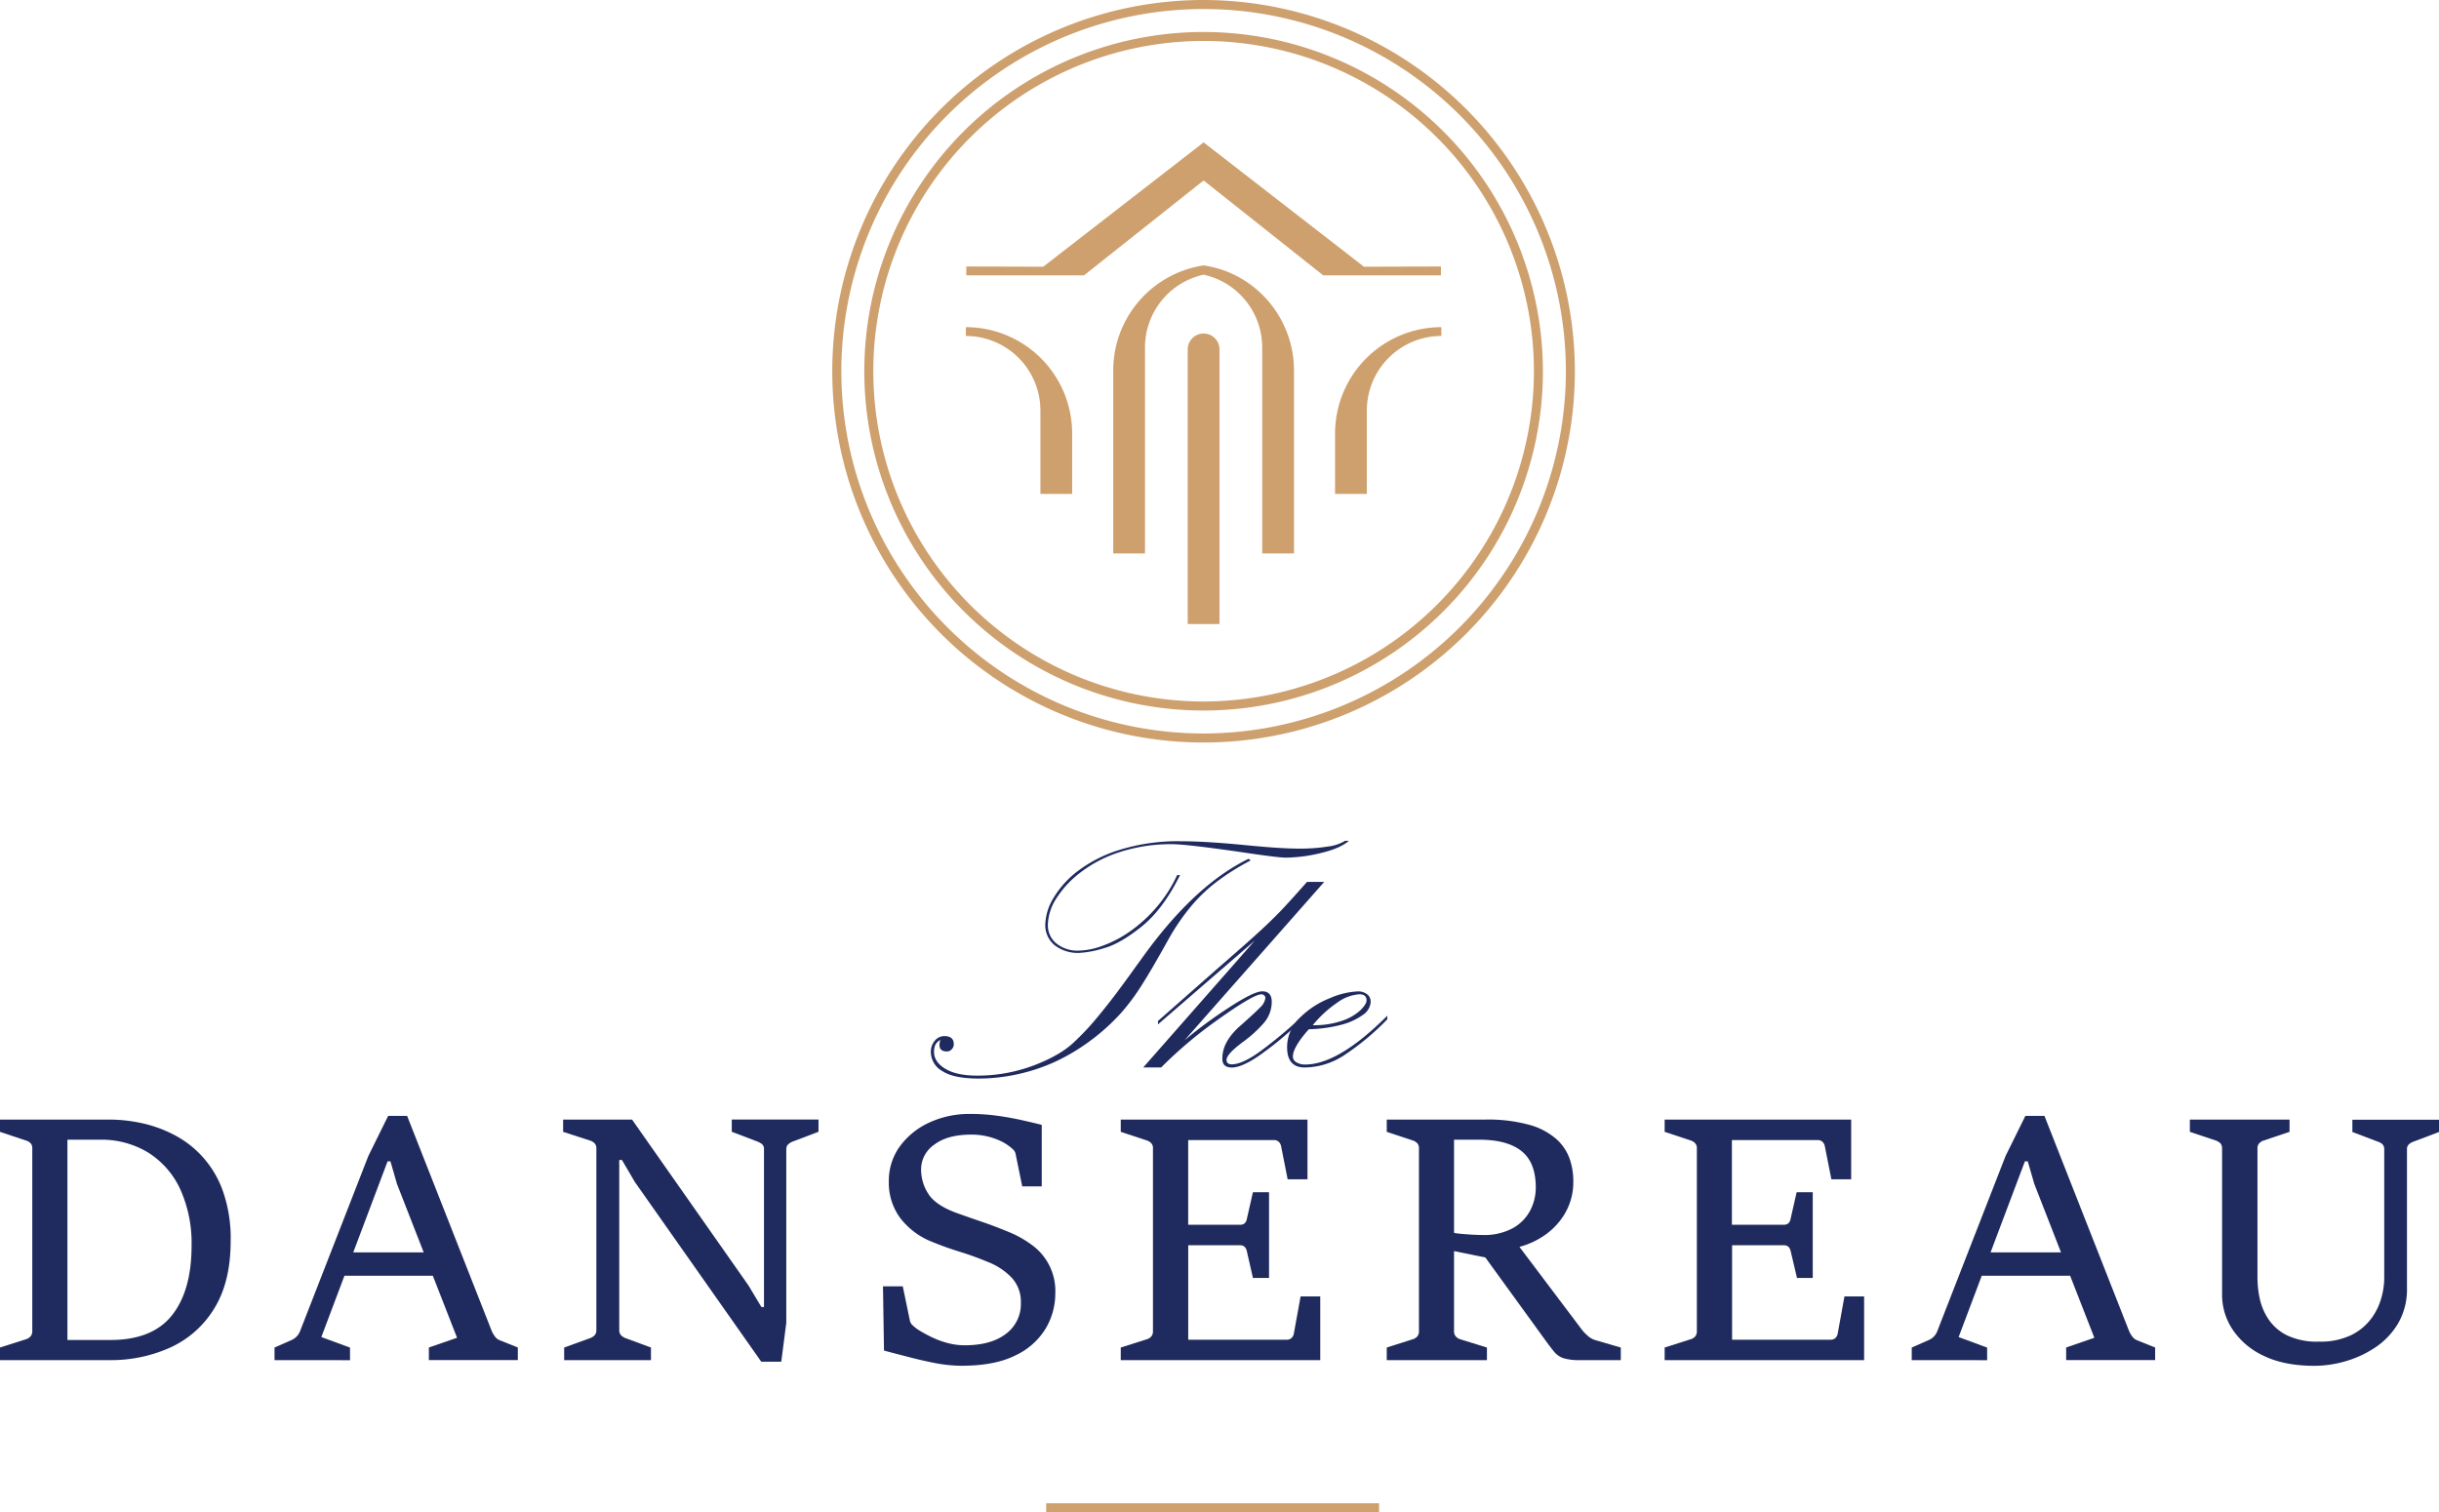 <svg xmlns="http://www.w3.org/2000/svg" viewBox="0 0 680 421.67"><g id="a7ca5ca5-99e6-4eff-bc21-4b9dd8ef286d" data-name="Capa 2"><g id="a6033351-2f5b-4c17-88dd-4e4db016f635" data-name="Layer 1"><path d="M335.57,8.92a94.6,94.6,0,1,0,94.6,94.6A94.7,94.7,0,0,0,335.57,8.92Zm0,186.68a92.09,92.09,0,1,1,92.09-92.08A92.19,92.19,0,0,1,335.57,195.6Z" fill="#cea06d"/><path d="M335.57,0A103.52,103.52,0,1,0,439.08,103.52,103.64,103.64,0,0,0,335.57,0Zm0,204.52a101,101,0,1,1,101-101A101.11,101.11,0,0,1,335.57,204.52Z" fill="#cea06d"/><polygon points="401.73 74.31 380.27 74.37 335.57 39.7 290.86 74.37 269.41 74.31 269.41 76.78 302.22 76.78 335.57 50.32 368.92 76.78 401.73 76.78 401.73 74.31" fill="#cea06d"/><path d="M269.29,91.22v2.46a20.8,20.8,0,0,1,20.78,20.78v23.27h8.85V120.85A29.66,29.66,0,0,0,269.29,91.22Z" fill="#cea06d"/><path d="M372.22,120.85v16.88h8.86V114.46a20.79,20.79,0,0,1,20.77-20.78V91.22A29.67,29.67,0,0,0,372.22,120.85Z" fill="#cea06d"/><path d="M343.74,76.44A29.57,29.57,0,0,0,335.57,74a29.65,29.65,0,0,0-25.2,29.31v51h8.86V96.87a20.78,20.78,0,0,1,16.34-20.28,20.78,20.78,0,0,1,16.34,20.28v57.44h8.86v-51A29.69,29.69,0,0,0,343.74,76.44Z" fill="#cea06d"/><path d="M335.57,93a4.43,4.43,0,0,0-4.43,4.43V174H340V97.44A4.43,4.43,0,0,0,335.57,93Z" fill="#cea06d"/><rect x="291.68" y="419.16" width="92.81" height="2.51" fill="#cea06d"/><path d="M316.89,269.22l1.58-2.17q14.47-20.2,29.64-27.59l.59.46a66.12,66.12,0,0,0-9.4,5.89,44.17,44.17,0,0,0-7.44,7.15,60.51,60.51,0,0,0-6.07,8.93q-5,9-7.73,13.21a59,59,0,0,1-5.57,7.42,57.61,57.61,0,0,1-8.81,7.9,55.56,55.56,0,0,1-9.76,5.75,51.33,51.33,0,0,1-10.34,3.39,50.51,50.51,0,0,1-10.69,1.18q-7,0-10.16-2.08a6.14,6.14,0,0,1-3.2-5.25,4.7,4.7,0,0,1,1.12-3.25,3.4,3.4,0,0,1,2.63-1.26c1.76,0,2.64.76,2.64,2.29a2,2,0,0,1-.56,1.37,1.78,1.78,0,0,1-1.37.62c-1.84,0-2.44-1.07-1.82-3.22a3.49,3.49,0,0,0-1.38,1.34,4.57,4.57,0,0,0-.38,2q0,2.81,3.14,4.71t8.76,1.91a44.22,44.22,0,0,0,16-2.88q7.5-2.87,11.31-6.62c1.52-1.44,2.93-2.88,4.21-4.3s3-3.51,5.16-6.24S313.76,273.59,316.89,269.22ZM328.19,244H329q-4.75,9.6-10.78,14.41t-10.52,6A28.16,28.16,0,0,1,301,265.7a10.56,10.56,0,0,1-7-2.17,7.22,7.22,0,0,1-2.57-5.85,15,15,0,0,1,2.19-7.12,26.33,26.33,0,0,1,6.8-7.62,37.67,37.67,0,0,1,11.83-6,54.64,54.64,0,0,1,17-2.37q6.74,0,17.64,1.05,10,1,15.11,1a49.39,49.39,0,0,0,8.32-.59,11.75,11.75,0,0,0,4.69-1.58h1.05c-1.56,1.4-4.16,2.54-7.79,3.4a42.76,42.76,0,0,1-9.73,1.29q-2.34,0-12.83-1.59-15-2.16-19-2.16a46,46,0,0,0-14.29,2.13,35.79,35.79,0,0,0-11.1,5.69,27.85,27.85,0,0,0-6.86,7.38,14.14,14.14,0,0,0-2.31,7.23,6.47,6.47,0,0,0,2.37,5.25,9.36,9.36,0,0,0,6.18,2,20.41,20.41,0,0,0,6.77-1.38,32.72,32.72,0,0,0,7.61-4,40.08,40.08,0,0,0,7.36-6.71A38.89,38.89,0,0,0,328.19,244Z" fill="#1f2b5e"/><path d="M364.4,245.9h4.8l-38.95,44.17a126.56,126.56,0,0,1,12.44-9.16q6.88-4.49,9.23-4.49c1.76,0,2.64,1,2.64,2.87a9,9,0,0,1-2.17,5.92,34.87,34.87,0,0,1-5.86,5.33c-3,2.23-4.57,3.91-4.57,5q0,1.23,1.47,1.23,2.81,0,7.55-3.34a123.42,123.42,0,0,0,12-10v1L361.3,286a91.68,91.68,0,0,1-10.52,8.53q-4.66,3.13-7.35,3.13t-2.64-2.52q0-4.8,5.16-9.25,3.92-3.47,5.39-5a4.28,4.28,0,0,0,1.46-2.7.92.92,0,0,0-.32-.61,1.07,1.07,0,0,0-.79-.33q-2.29,0-12.83,7.56a118.93,118.93,0,0,0-15.12,12.83h-5l31.11-35.38-27,23.37v-.94l16.75-14.76q7.1-6.15,10.84-9.55t6.68-6.44Q360,250.89,364.4,245.9Z" fill="#1f2b5e"/><path d="M386.78,283.22v1a71.29,71.29,0,0,1-12,10,20.44,20.44,0,0,1-11,3.43c-3.28,0-4.93-1.87-4.93-5.62a11.33,11.33,0,0,1,3.55-8.24,24.36,24.36,0,0,1,8.32-5.44,22.2,22.2,0,0,1,7.76-1.91,4.16,4.16,0,0,1,2.67.79,2.57,2.57,0,0,1,1,2.08,4.7,4.7,0,0,1-2.16,3.67,17.82,17.82,0,0,1-6,2.75,39,39,0,0,1-9.08,1.26q-4.46,5-4.45,7.67a1.81,1.81,0,0,0,1,1.56,4.57,4.57,0,0,0,2.44.61Q373.18,296.81,386.78,283.22ZM366,285.86a23.83,23.83,0,0,0,8.2-1.24,14,14,0,0,0,5.07-2.92c1.15-1.14,1.73-2.05,1.73-2.76,0-1.13-.67-1.7-2-1.7a11.71,11.71,0,0,0-6.15,2.32A32,32,0,0,0,366,285.86Z" fill="#1f2b5e"/><path d="M0,379.25v-3.51l7.2-2.29a2.91,2.91,0,0,0,1.27-.77A2.2,2.2,0,0,0,9,371.11V320.23a2,2,0,0,0-.51-1.5A3.18,3.18,0,0,0,7.2,318L0,315.6v-3.42H30.68a42.52,42.52,0,0,1,8.59.94,35.61,35.61,0,0,1,9,3.18,28.17,28.17,0,0,1,13.87,15.81A39.57,39.57,0,0,1,64.31,346q0,11.46-4.56,18.82a27.82,27.82,0,0,1-12.23,10.9,40.14,40.14,0,0,1-17,3.53Zm18.8-61.46v55.85H30.73q11.75,0,17.21-6.88t5.47-19.36a36.41,36.41,0,0,0-3.15-15.78,23.84,23.84,0,0,0-8.91-10.22,25,25,0,0,0-13.52-3.61Z" fill="#1f2b5e"/><path d="M76.54,379.25v-3.51l4.77-2.1a4.45,4.45,0,0,0,2.39-2.57l19-48.74,5.52-11.18h5.29l23.62,60.06a7.73,7.73,0,0,0,.91,1.52,3.05,3.05,0,0,0,1.33,1l5,2v3.51H119.57v-3.51l7.86-2.71-16.75-42.89-1.82-6.31h-.8l-18.47,49,8,2.94v3.51Zm18.71-23.52,2.29-6.51H119.1l2.29,6.51Z" fill="#1f2b5e"/><path d="M157.29,379.25v-3.51l7.2-2.61a3.34,3.34,0,0,0,1.29-.8,2.07,2.07,0,0,0,.49-1.5V320.27a2,2,0,0,0-.51-1.49,3,3,0,0,0-1.27-.75L157,315.6v-3.42h19.22l32.46,46.26,3.6,6H213v-44a1.73,1.73,0,0,0-.56-1.43,5,5,0,0,0-1.31-.72l-7.11-2.71v-3.42h24.18v3.42l-7.15,2.71a4.44,4.44,0,0,0-1.22.72,1.76,1.76,0,0,0-.61,1.43v48.41l-1.4,10.85h-5.57L177,329.58l-3.6-6.13h-.75v47.38a2,2,0,0,0,.56,1.55,3.73,3.73,0,0,0,1.22.75l7.06,2.61v3.51Z" fill="#1f2b5e"/><path d="M246.46,376.59l-.28-17.92h5.52l2,9.68a2.53,2.53,0,0,0,.87,1.31,13.6,13.6,0,0,0,1.24,1,39.08,39.08,0,0,0,3.88,2.15,24.06,24.06,0,0,0,4.47,1.66,18.22,18.22,0,0,0,4.84.64q7.29,0,11.45-3.18a10.35,10.35,0,0,0,4.17-8.7,9.82,9.82,0,0,0-2.48-6.88,18.33,18.33,0,0,0-6.64-4.44c-2.68-1.12-5.33-2.08-7.93-2.88s-5.15-1.71-7.65-2.74a20.72,20.72,0,0,1-8.88-6.59,16.5,16.5,0,0,1-3.23-10.29,16.22,16.22,0,0,1,3-9.66,20.9,20.9,0,0,1,8.17-6.69,26.45,26.45,0,0,1,11.5-2.45,53.62,53.62,0,0,1,7.32.47c2.32.31,4.54.7,6.64,1.16s4.11.94,6,1.41v17.16H285l-1.87-9.16a2.44,2.44,0,0,0-.84-1.29,12.32,12.32,0,0,0-1.26-1,13.3,13.3,0,0,0-2.65-1.47,19,19,0,0,0-3.48-1.1,19.24,19.24,0,0,0-4.12-.42q-6.63,0-10.31,2.81a8.38,8.38,0,0,0-3.67,6.87,12.54,12.54,0,0,0,2,6.81q2,3.15,7.64,5.26,3.75,1.35,7.35,2.57t7.85,3a29,29,0,0,1,6,3.41,15.83,15.83,0,0,1,6.58,13.61,19.1,19.1,0,0,1-2.67,9.71,19.45,19.45,0,0,1-8.42,7.5c-3.83,1.94-8.86,2.9-15.06,2.9a38.84,38.84,0,0,1-6.83-.65c-2.4-.44-4.85-1-7.34-1.64S248.89,377.24,246.46,376.59Z" fill="#1f2b5e"/><path d="M312.47,379.25v-3.51l7.21-2.29a2.63,2.63,0,0,0,1.28-.77,2.24,2.24,0,0,0,.49-1.57V320.23a2,2,0,0,0-.51-1.5,3.07,3.07,0,0,0-1.26-.75l-7.21-2.38v-3.42h52.06v16.65H359l-1.82-9.21a2.38,2.38,0,0,0-.7-1.29,2,2,0,0,0-1.31-.44h-23.9v23.62h14.36a2.07,2.07,0,0,0,1.38-.4,2.37,2.37,0,0,0,.63-1.29l1.68-7.39h4.49v23.9h-4.49L347.65,349a2.67,2.67,0,0,0-.63-1.33,1.88,1.88,0,0,0-1.38-.45H331.28v26.34h27.55a1.86,1.86,0,0,0,1.24-.47,2.15,2.15,0,0,0,.67-1.31l1.87-10.29h5.48v17.77Z" fill="#1f2b5e"/><path d="M386.63,379.25v-3.51l7.2-2.29a2.71,2.71,0,0,0,1.29-.77,2.24,2.24,0,0,0,.49-1.57V320.23a2,2,0,0,0-.51-1.5,3.18,3.18,0,0,0-1.27-.75l-7.2-2.38v-3.42H414a43.25,43.25,0,0,1,12.51,1.5,19,19,0,0,1,7.48,4,13.38,13.38,0,0,1,3.65,5.48,18.79,18.79,0,0,1,1,6,17.33,17.33,0,0,1-2.44,9.38,19.21,19.21,0,0,1-6,6.19,22.41,22.41,0,0,1-7.16,3.09l-7.57,3.09-10.76-2.2.42-5a13.28,13.28,0,0,0,2,.3c1.06.11,2.19.19,3.39.26s2.15.09,2.83.09a16.7,16.7,0,0,0,8.33-1.85,12.15,12.15,0,0,0,4.89-4.88,13.76,13.76,0,0,0,1.61-6.51q0-7-4-10.17t-11.79-3.16h-7v53.32a2.16,2.16,0,0,0,.52,1.57,2.82,2.82,0,0,0,1.26.77l7.39,2.29v3.51Zm65.25,0H440.56a15.13,15.13,0,0,1-4.68-.54,5.77,5.77,0,0,1-2.62-1.84c-.72-.88-1.64-2.09-2.76-3.65l-16.79-23.15,9.5-2.95,17.63,23.39a10.91,10.91,0,0,0,1.66,1.8,5.52,5.52,0,0,0,2.17,1.33l7.21,2.1Z" fill="#1f2b5e"/><path d="M464.11,379.25v-3.51l7.2-2.29a2.71,2.71,0,0,0,1.29-.77,2.29,2.29,0,0,0,.49-1.57V320.23a2,2,0,0,0-.52-1.5,3.07,3.07,0,0,0-1.26-.75l-7.2-2.38v-3.42h52v16.65h-5.52l-1.82-9.21a2.38,2.38,0,0,0-.7-1.29,2,2,0,0,0-1.31-.44h-23.9v23.62h14.36a2.07,2.07,0,0,0,1.38-.4,2.37,2.37,0,0,0,.63-1.29l1.68-7.39h4.49v23.9H501L499.28,349a2.67,2.67,0,0,0-.63-1.33,1.88,1.88,0,0,0-1.38-.45H482.91v26.34h27.55a1.86,1.86,0,0,0,1.24-.47,2.15,2.15,0,0,0,.67-1.31l1.87-10.29h5.48v17.77Z" fill="#1f2b5e"/><path d="M533,379.25v-3.51l4.77-2.1a4.41,4.41,0,0,0,2.39-2.57l19-48.74,5.52-11.18H570l23.62,60.06a7.73,7.73,0,0,0,.91,1.52,3.11,3.11,0,0,0,1.33,1l5,2v3.51H576.05v-3.51l7.86-2.71-16.74-42.89-1.83-6.31h-.79l-18.48,49,7.95,2.94v3.51Zm18.71-23.52,2.29-6.51h21.56l2.3,6.51Z" fill="#1f2b5e"/><path d="M645.34,380.84q-8.55,0-14.29-2.83a20.93,20.93,0,0,1-8.63-7.34,17.44,17.44,0,0,1-2.9-9.57V320.23a2,2,0,0,0-.51-1.48,3.7,3.7,0,0,0-1.36-.77l-7.11-2.38v-3.42h27.79v3.42L631.17,318a2.91,2.91,0,0,0-1.26.77,2,2,0,0,0-.52,1.48v36.1A28.12,28.12,0,0,0,630,362a16.81,16.81,0,0,0,2.44,5.82,13.35,13.35,0,0,0,5.19,4.52,19.28,19.28,0,0,0,8.86,1.75,19.74,19.74,0,0,0,9-1.8,15.49,15.49,0,0,0,5.57-4.56,17.22,17.22,0,0,0,2.85-5.78,20.79,20.79,0,0,0,.82-5.45v-36a1.87,1.87,0,0,0-.51-1.45,3.36,3.36,0,0,0-1.22-.7l-7.15-2.71v-3.42H680v3.42l-7.16,2.71a3.9,3.9,0,0,0-1.26.75,1.81,1.81,0,0,0-.51,1.4v38.59a18.85,18.85,0,0,1-2.55,10.05,20.94,20.94,0,0,1-6.53,6.74,30,30,0,0,1-8.42,3.79A31.28,31.28,0,0,1,645.34,380.84Z" fill="#1f2b5e"/></g></g></svg>